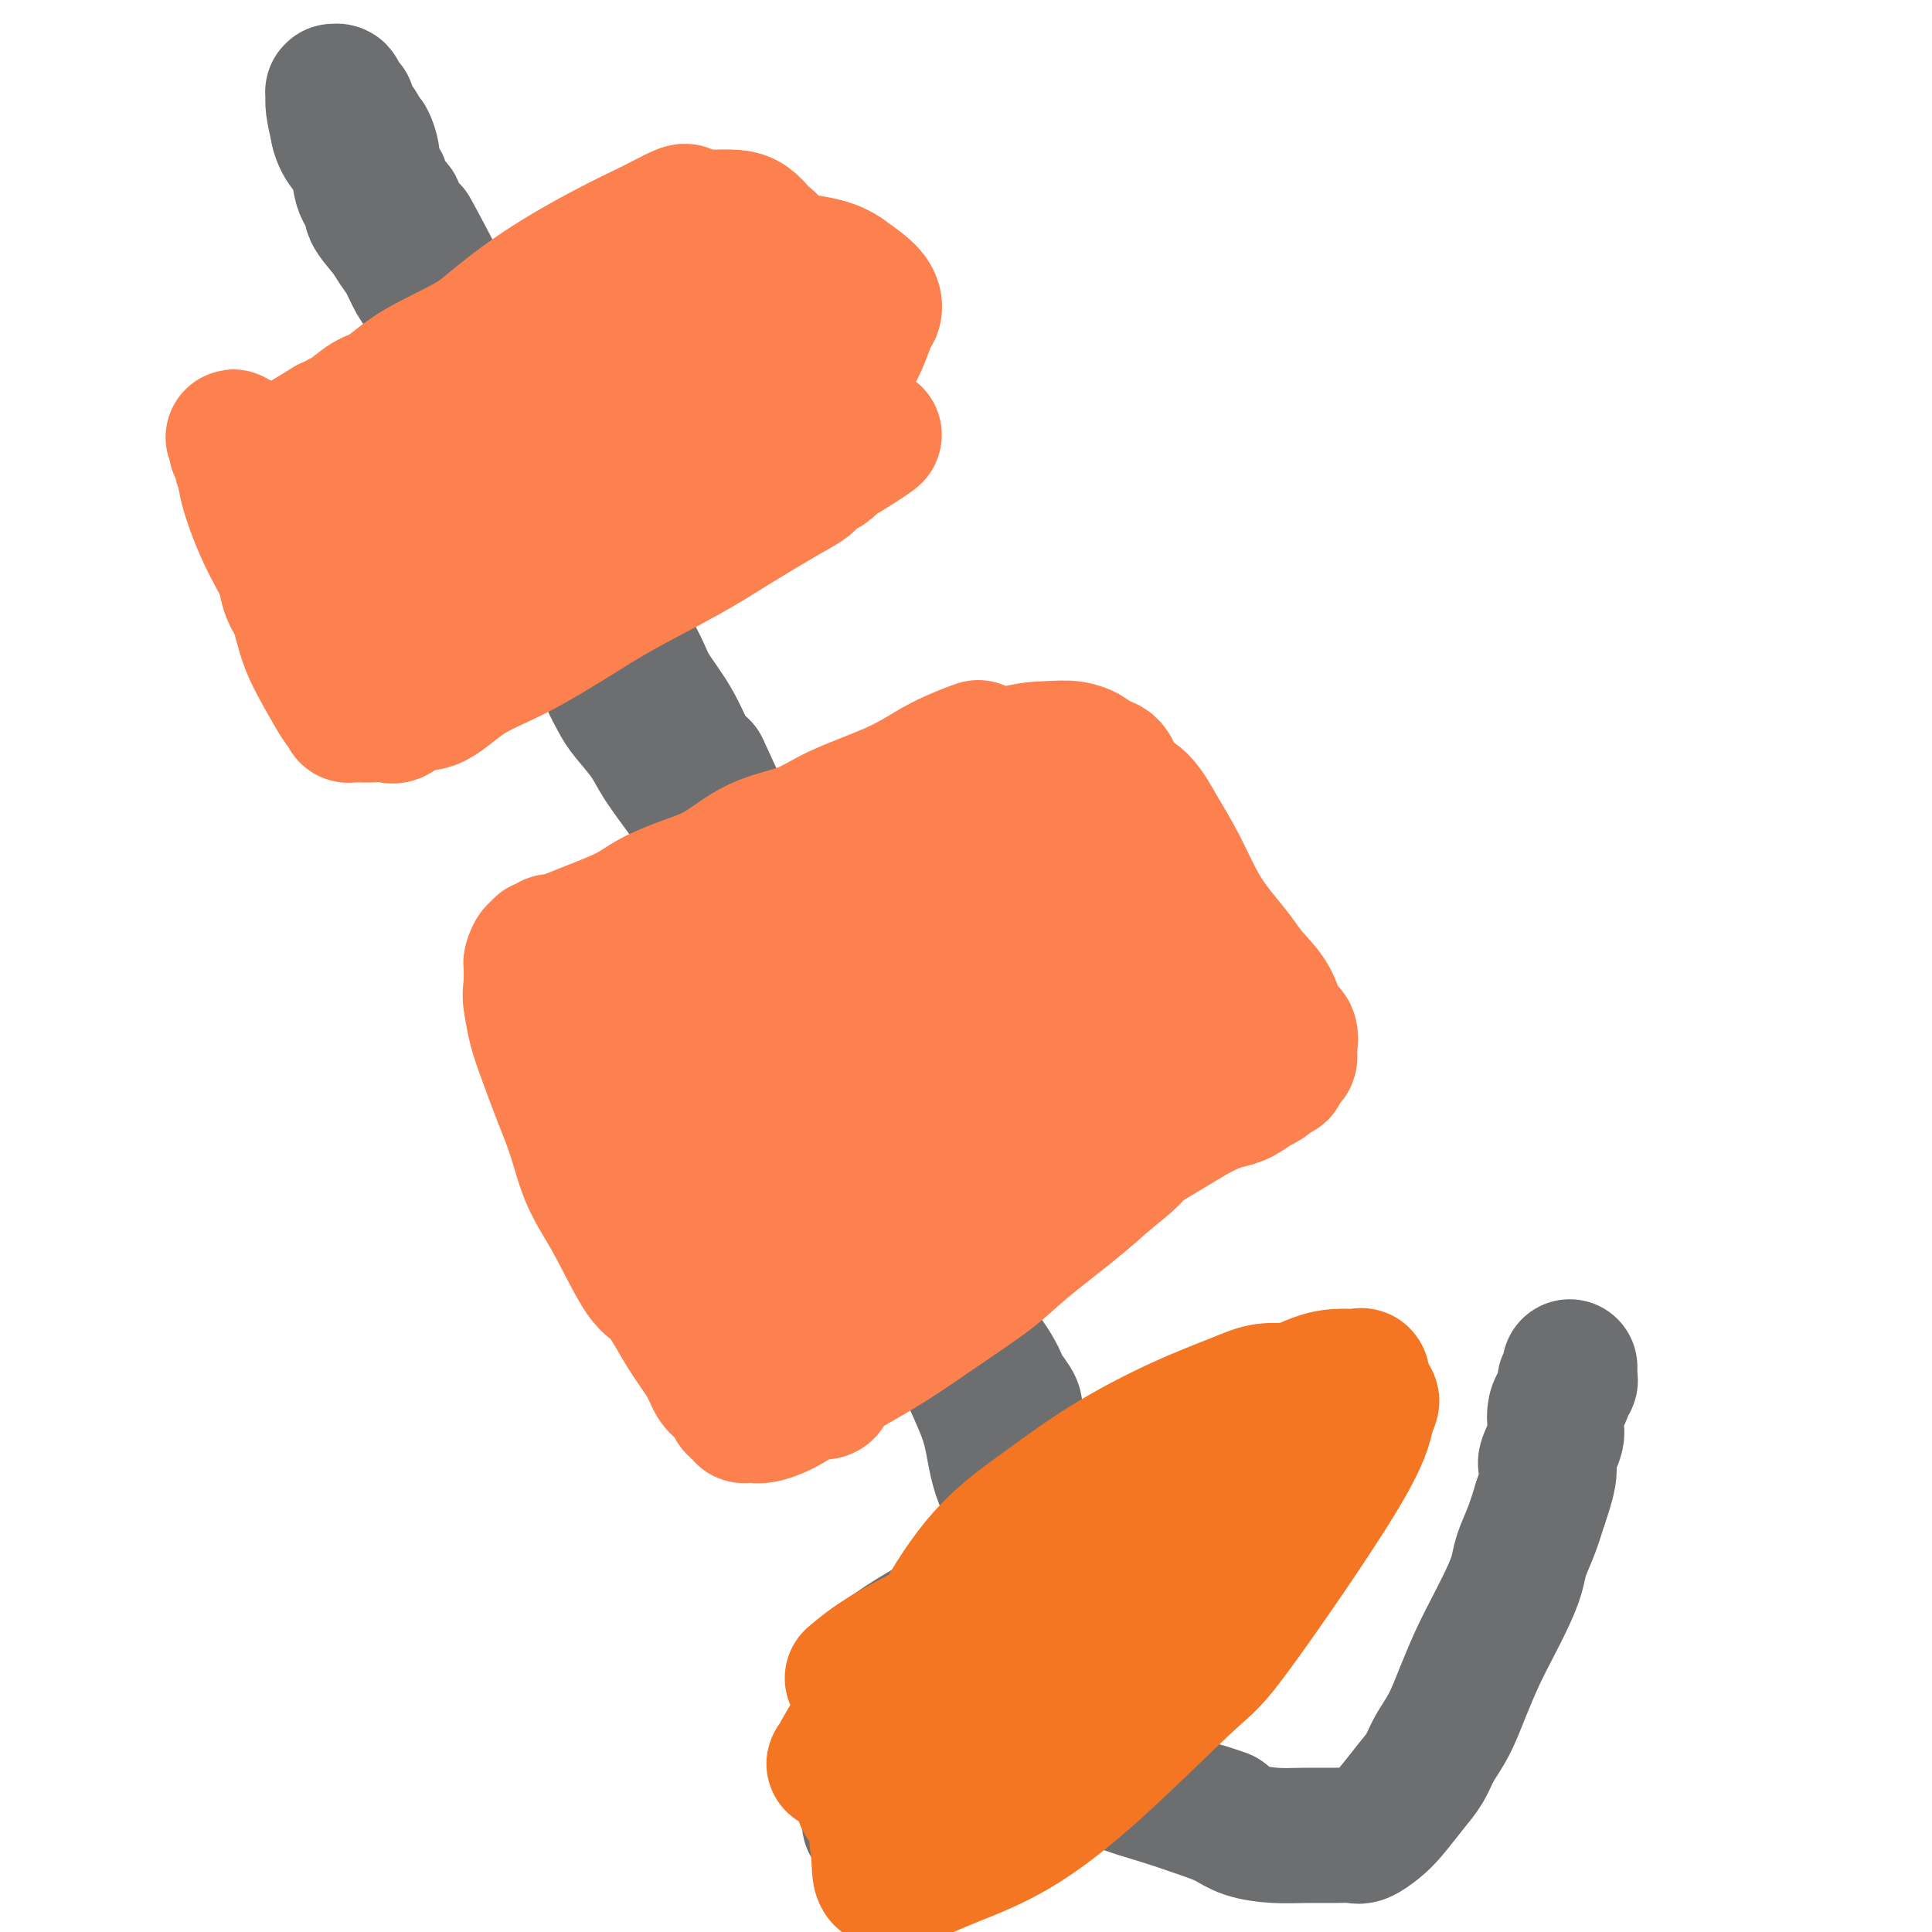 <svg viewBox='0 0 400 400' version='1.1' xmlns='http://www.w3.org/2000/svg' xmlns:xlink='http://www.w3.org/1999/xlink'><g fill='none' stroke='#6D6E70' stroke-width='28' stroke-linecap='round' stroke-linejoin='round'><path d='M253,376c0.280,0.098 0.560,0.196 0,0c-0.560,-0.196 -1.959,-0.685 -3,-1c-1.041,-0.315 -1.725,-0.454 -3,-1c-1.275,-0.546 -3.142,-1.497 -4,-2c-0.858,-0.503 -0.706,-0.557 -1,-1c-0.294,-0.443 -1.033,-1.276 -2,-2c-0.967,-0.724 -2.161,-1.339 -3,-2c-0.839,-0.661 -1.323,-1.367 -2,-2c-0.677,-0.633 -1.546,-1.194 -2,-2c-0.454,-0.806 -0.494,-1.857 -1,-3c-0.506,-1.143 -1.480,-2.378 -2,-3c-0.520,-0.622 -0.587,-0.629 -1,-2c-0.413,-1.371 -1.171,-4.104 -2,-6c-0.829,-1.896 -1.728,-2.954 -2,-4c-0.272,-1.046 0.082,-2.080 0,-3c-0.082,-0.920 -0.599,-1.727 -1,-3c-0.401,-1.273 -0.685,-3.011 -1,-4c-0.315,-0.989 -0.662,-1.228 -1,-2c-0.338,-0.772 -0.668,-2.078 -1,-3c-0.332,-0.922 -0.666,-1.461 -1,-2'/><path d='M220,328c-1.962,-5.933 -0.368,-3.267 0,-3c0.368,0.267 -0.489,-1.865 -1,-3c-0.511,-1.135 -0.676,-1.271 -1,-2c-0.324,-0.729 -0.809,-2.050 -1,-3c-0.191,-0.950 -0.089,-1.529 0,-2c0.089,-0.471 0.164,-0.836 0,-2c-0.164,-1.164 -0.569,-3.128 -1,-4c-0.431,-0.872 -0.890,-0.651 -1,-1c-0.110,-0.349 0.129,-1.266 0,-2c-0.129,-0.734 -0.626,-1.284 -1,-2c-0.374,-0.716 -0.626,-1.599 -1,-2c-0.374,-0.401 -0.869,-0.319 -1,-1c-0.131,-0.681 0.102,-2.126 0,-3c-0.102,-0.874 -0.538,-1.179 -1,-2c-0.462,-0.821 -0.949,-2.158 -1,-3c-0.051,-0.842 0.334,-1.188 0,-2c-0.334,-0.812 -1.388,-2.088 -2,-3c-0.612,-0.912 -0.784,-1.459 -1,-2c-0.216,-0.541 -0.476,-1.075 -1,-2c-0.524,-0.925 -1.311,-2.240 -2,-3c-0.689,-0.760 -1.279,-0.965 -2,-2c-0.721,-1.035 -1.573,-2.900 -2,-4c-0.427,-1.100 -0.428,-1.434 -1,-2c-0.572,-0.566 -1.717,-1.363 -2,-2c-0.283,-0.637 0.294,-1.113 0,-2c-0.294,-0.887 -1.458,-2.184 -2,-3c-0.542,-0.816 -0.460,-1.149 -1,-2c-0.540,-0.851 -1.701,-2.218 -2,-3c-0.299,-0.782 0.266,-0.980 0,-2c-0.266,-1.020 -1.362,-2.863 -2,-4c-0.638,-1.137 -0.819,-1.569 -1,-2'/><path d='M189,253c-3.340,-6.232 -2.191,-4.311 -2,-4c0.191,0.311 -0.578,-0.987 -1,-2c-0.422,-1.013 -0.497,-1.740 -1,-3c-0.503,-1.260 -1.434,-3.054 -2,-4c-0.566,-0.946 -0.768,-1.044 -1,-2c-0.232,-0.956 -0.495,-2.771 -1,-4c-0.505,-1.229 -1.252,-1.871 -2,-3c-0.748,-1.129 -1.499,-2.745 -2,-4c-0.501,-1.255 -0.754,-2.148 -1,-3c-0.246,-0.852 -0.484,-1.663 -1,-2c-0.516,-0.337 -1.308,-0.199 -2,-1c-0.692,-0.801 -1.284,-2.542 -2,-4c-0.716,-1.458 -1.558,-2.634 -2,-3c-0.442,-0.366 -0.486,0.079 -1,-1c-0.514,-1.079 -1.500,-3.680 -2,-5c-0.500,-1.320 -0.514,-1.357 -1,-2c-0.486,-0.643 -1.444,-1.893 -2,-3c-0.556,-1.107 -0.709,-2.073 -1,-3c-0.291,-0.927 -0.721,-1.816 -1,-3c-0.279,-1.184 -0.408,-2.663 -1,-4c-0.592,-1.337 -1.646,-2.532 -2,-3c-0.354,-0.468 -0.007,-0.208 0,-1c0.007,-0.792 -0.327,-2.635 -1,-4c-0.673,-1.365 -1.686,-2.252 -2,-3c-0.314,-0.748 0.071,-1.355 0,-2c-0.071,-0.645 -0.596,-1.327 -1,-2c-0.404,-0.673 -0.686,-1.338 -1,-2c-0.314,-0.662 -0.662,-1.322 -1,-2c-0.338,-0.678 -0.668,-1.375 -1,-2c-0.332,-0.625 -0.666,-1.179 -1,-2c-0.334,-0.821 -0.667,-1.911 -1,-3'/><path d='M149,167c-6.483,-14.012 -2.689,-6.044 -2,-4c0.689,2.044 -1.726,-1.838 -3,-4c-1.274,-2.162 -1.406,-2.604 -2,-4c-0.594,-1.396 -1.650,-3.748 -3,-6c-1.350,-2.252 -2.996,-4.406 -4,-6c-1.004,-1.594 -1.368,-2.628 -2,-4c-0.632,-1.372 -1.534,-3.082 -2,-4c-0.466,-0.918 -0.497,-1.046 -1,-2c-0.503,-0.954 -1.478,-2.736 -2,-4c-0.522,-1.264 -0.590,-2.010 -1,-3c-0.410,-0.990 -1.163,-2.225 -2,-4c-0.837,-1.775 -1.758,-4.090 -3,-6c-1.242,-1.910 -2.804,-3.416 -4,-5c-1.196,-1.584 -2.026,-3.246 -3,-5c-0.974,-1.754 -2.092,-3.599 -3,-5c-0.908,-1.401 -1.605,-2.357 -2,-3c-0.395,-0.643 -0.486,-0.972 -1,-2c-0.514,-1.028 -1.451,-2.755 -2,-4c-0.549,-1.245 -0.710,-2.009 -1,-3c-0.290,-0.991 -0.708,-2.209 -1,-3c-0.292,-0.791 -0.460,-1.155 -1,-2c-0.540,-0.845 -1.454,-2.170 -2,-3c-0.546,-0.830 -0.723,-1.166 -1,-2c-0.277,-0.834 -0.654,-2.166 -1,-3c-0.346,-0.834 -0.660,-1.171 -1,-2c-0.340,-0.829 -0.706,-2.150 -1,-3c-0.294,-0.850 -0.515,-1.228 -1,-2c-0.485,-0.772 -1.233,-1.939 -2,-3c-0.767,-1.061 -1.553,-2.016 -2,-3c-0.447,-0.984 -0.556,-1.995 -1,-3c-0.444,-1.005 -1.222,-2.002 -2,-3'/><path d='M90,57c-9.242,-17.315 -2.849,-5.602 -1,-2c1.849,3.602 -0.848,-0.908 -2,-3c-1.152,-2.092 -0.760,-1.766 -1,-2c-0.240,-0.234 -1.111,-1.026 -2,-2c-0.889,-0.974 -1.796,-2.129 -2,-3c-0.204,-0.871 0.295,-1.459 0,-2c-0.295,-0.541 -1.385,-1.036 -2,-2c-0.615,-0.964 -0.756,-2.399 -1,-3c-0.244,-0.601 -0.590,-0.370 -1,-1c-0.410,-0.630 -0.882,-2.122 -1,-3c-0.118,-0.878 0.118,-1.141 0,-2c-0.118,-0.859 -0.591,-2.315 -1,-3c-0.409,-0.685 -0.753,-0.600 -1,-1c-0.247,-0.400 -0.396,-1.287 -1,-2c-0.604,-0.713 -1.664,-1.253 -2,-2c-0.336,-0.747 0.053,-1.702 0,-2c-0.053,-0.298 -0.549,0.060 -1,0c-0.451,-0.060 -0.857,-0.538 -1,-1c-0.143,-0.462 -0.024,-0.908 0,-1c0.024,-0.092 -0.046,0.171 0,0c0.046,-0.171 0.209,-0.775 0,-1c-0.209,-0.225 -0.789,-0.071 -1,0c-0.211,0.071 -0.054,0.058 0,0c0.054,-0.058 0.004,-0.160 0,0c-0.004,0.160 0.037,0.581 0,1c-0.037,0.419 -0.154,0.834 0,2c0.154,1.166 0.577,3.083 1,5'/><path d='M70,27c0.338,1.722 1.184,3.026 2,4c0.816,0.974 1.601,1.619 2,3c0.399,1.381 0.410,3.500 1,5c0.590,1.500 1.758,2.382 2,3c0.242,0.618 -0.441,0.974 0,2c0.441,1.026 2.005,2.724 3,4c0.995,1.276 1.421,2.129 2,3c0.579,0.871 1.311,1.758 2,3c0.689,1.242 1.335,2.839 2,4c0.665,1.161 1.349,1.886 2,3c0.651,1.114 1.269,2.616 2,4c0.731,1.384 1.574,2.649 2,4c0.426,1.351 0.436,2.789 1,4c0.564,1.211 1.681,2.194 2,3c0.319,0.806 -0.161,1.434 0,3c0.161,1.566 0.963,4.068 2,6c1.037,1.932 2.308,3.292 3,5c0.692,1.708 0.805,3.764 1,5c0.195,1.236 0.471,1.652 1,3c0.529,1.348 1.312,3.630 2,5c0.688,1.370 1.283,1.830 2,3c0.717,1.170 1.558,3.052 2,4c0.442,0.948 0.485,0.964 1,2c0.515,1.036 1.504,3.092 2,4c0.496,0.908 0.501,0.667 1,1c0.499,0.333 1.491,1.239 2,2c0.509,0.761 0.534,1.375 1,2c0.466,0.625 1.372,1.260 2,2c0.628,0.740 0.977,1.584 1,2c0.023,0.416 -0.279,0.405 0,1c0.279,0.595 1.140,1.798 2,3'/><path d='M120,129c2.649,4.376 1.272,2.315 1,2c-0.272,-0.315 0.560,1.116 1,2c0.440,0.884 0.486,1.221 1,2c0.514,0.779 1.496,2.000 2,3c0.504,1.000 0.531,1.780 1,3c0.469,1.220 1.380,2.879 2,4c0.620,1.121 0.950,1.704 2,3c1.050,1.296 2.822,3.305 4,5c1.178,1.695 1.764,3.078 3,5c1.236,1.922 3.124,4.385 5,7c1.876,2.615 3.741,5.381 5,8c1.259,2.619 1.913,5.091 3,7c1.087,1.909 2.607,3.255 4,5c1.393,1.745 2.659,3.889 3,5c0.341,1.111 -0.243,1.188 1,3c1.243,1.812 4.314,5.359 6,8c1.686,2.641 1.989,4.376 3,6c1.011,1.624 2.731,3.137 4,5c1.269,1.863 2.087,4.075 3,6c0.913,1.925 1.921,3.562 3,6c1.079,2.438 2.231,5.678 3,8c0.769,2.322 1.157,3.727 2,6c0.843,2.273 2.143,5.412 3,8c0.857,2.588 1.272,4.623 2,7c0.728,2.377 1.771,5.097 3,8c1.229,2.903 2.645,5.989 4,9c1.355,3.011 2.647,5.948 4,9c1.353,3.052 2.765,6.220 4,9c1.235,2.780 2.294,5.171 3,8c0.706,2.829 1.059,6.094 2,9c0.941,2.906 2.471,5.453 4,8'/><path d='M211,313c5.857,15.468 3.499,9.639 3,9c-0.499,-0.639 0.862,3.914 2,7c1.138,3.086 2.053,4.706 3,7c0.947,2.294 1.927,5.261 3,8c1.073,2.739 2.238,5.248 3,7c0.762,1.752 1.121,2.745 2,4c0.879,1.255 2.278,2.770 3,4c0.722,1.230 0.767,2.175 1,3c0.233,0.825 0.655,1.530 1,2c0.345,0.470 0.614,0.704 1,1c0.386,0.296 0.888,0.654 1,1c0.112,0.346 -0.166,0.680 0,1c0.166,0.320 0.775,0.625 1,1c0.225,0.375 0.064,0.822 0,1c-0.064,0.178 -0.032,0.089 0,0'/></g>
<g fill='none' stroke='#FC814E' stroke-width='28' stroke-linecap='round' stroke-linejoin='round'><path d='M142,44c-0.014,0.065 -0.028,0.130 0,0c0.028,-0.130 0.097,-0.455 -1,0c-1.097,0.455 -3.360,1.689 -6,3c-2.640,1.311 -5.656,2.700 -10,5c-4.344,2.300 -10.015,5.512 -15,9c-4.985,3.488 -9.283,7.253 -14,11c-4.717,3.747 -9.853,7.477 -14,11c-4.147,3.523 -7.306,6.839 -10,10c-2.694,3.161 -4.921,6.166 -7,9c-2.079,2.834 -4.008,5.498 -5,8c-0.992,2.502 -1.048,4.843 -1,7c0.048,2.157 0.199,4.132 1,6c0.801,1.868 2.250,3.630 4,5c1.750,1.370 3.799,2.349 8,3c4.201,0.651 10.553,0.974 17,0c6.447,-0.974 12.988,-3.244 20,-6c7.012,-2.756 14.494,-5.997 21,-10c6.506,-4.003 12.036,-8.768 17,-13c4.964,-4.232 9.361,-7.932 13,-11c3.639,-3.068 6.520,-5.503 9,-8c2.480,-2.497 4.559,-5.055 6,-7c1.441,-1.945 2.242,-3.275 3,-5c0.758,-1.725 1.471,-3.844 2,-5c0.529,-1.156 0.873,-1.350 1,-2c0.127,-0.650 0.036,-1.757 -1,-3c-1.036,-1.243 -3.018,-2.621 -5,-4'/><path d='M175,57c-2.501,-1.998 -6.252,-2.493 -10,-3c-3.748,-0.507 -7.492,-1.027 -12,-1c-4.508,0.027 -9.781,0.599 -15,2c-5.219,1.401 -10.383,3.629 -16,7c-5.617,3.371 -11.687,7.885 -17,12c-5.313,4.115 -9.870,7.830 -13,11c-3.130,3.170 -4.835,5.794 -8,12c-3.165,6.206 -7.791,15.996 -10,21c-2.209,5.004 -2.002,5.224 -2,6c0.002,0.776 -0.202,2.109 0,3c0.202,0.891 0.811,1.340 2,2c1.189,0.660 2.958,1.531 6,1c3.042,-0.531 7.356,-2.465 13,-5c5.644,-2.535 12.618,-5.671 19,-10c6.382,-4.329 12.172,-9.851 17,-15c4.828,-5.149 8.694,-9.925 12,-14c3.306,-4.075 6.052,-7.449 8,-10c1.948,-2.551 3.098,-4.278 4,-6c0.902,-1.722 1.557,-3.438 2,-4c0.443,-0.562 0.676,0.029 1,0c0.324,-0.029 0.739,-0.678 -1,0c-1.739,0.678 -5.632,2.682 -8,4c-2.368,1.318 -3.209,1.949 -7,4c-3.791,2.051 -10.531,5.521 -17,10c-6.469,4.479 -12.667,9.966 -17,14c-4.333,4.034 -6.802,6.614 -9,9c-2.198,2.386 -4.125,4.578 -5,6c-0.875,1.422 -0.697,2.075 -1,3c-0.303,0.925 -1.087,2.121 -1,3c0.087,0.879 1.043,1.439 2,2'/><path d='M92,121c0.863,1.426 3.021,0.991 7,0c3.979,-0.991 9.780,-2.539 16,-5c6.220,-2.461 12.858,-5.834 20,-10c7.142,-4.166 14.789,-9.123 20,-13c5.211,-3.877 7.985,-6.674 10,-9c2.015,-2.326 3.272,-4.181 4,-5c0.728,-0.819 0.926,-0.600 1,-1c0.074,-0.400 0.024,-1.417 0,-2c-0.024,-0.583 -0.022,-0.730 0,-1c0.022,-0.270 0.064,-0.661 -1,-1c-1.064,-0.339 -3.235,-0.625 -6,0c-2.765,0.625 -6.123,2.162 -11,4c-4.877,1.838 -11.271,3.979 -17,7c-5.729,3.021 -10.792,6.923 -15,10c-4.208,3.077 -7.560,5.328 -10,8c-2.440,2.672 -3.968,5.767 -5,8c-1.032,2.233 -1.568,3.606 -2,5c-0.432,1.394 -0.760,2.808 -1,4c-0.240,1.192 -0.393,2.163 0,3c0.393,0.837 1.331,1.541 2,2c0.669,0.459 1.069,0.673 2,1c0.931,0.327 2.393,0.767 4,1c1.607,0.233 3.359,0.258 5,0c1.641,-0.258 3.173,-0.800 4,-1c0.827,-0.200 0.951,-0.057 1,0c0.049,0.057 0.025,0.029 0,0'/><path d='M86,142c0.555,0.667 1.109,1.335 0,0c-1.109,-1.335 -3.882,-4.671 -6,-7c-2.118,-2.329 -3.582,-3.651 -6,-6c-2.418,-2.349 -5.790,-5.725 -8,-8c-2.210,-2.275 -3.260,-3.449 -4,-5c-0.740,-1.551 -1.172,-3.479 -2,-5c-0.828,-1.521 -2.053,-2.635 -3,-4c-0.947,-1.365 -1.617,-2.981 -2,-4c-0.383,-1.019 -0.480,-1.443 -1,-2c-0.520,-0.557 -1.464,-1.249 -2,-2c-0.536,-0.751 -0.666,-1.563 -1,-2c-0.334,-0.437 -0.874,-0.499 -1,-1c-0.126,-0.501 0.162,-1.441 0,-2c-0.162,-0.559 -0.776,-0.735 -1,-1c-0.224,-0.265 -0.060,-0.617 0,-1c0.060,-0.383 0.016,-0.795 0,-1c-0.016,-0.205 -0.005,-0.201 0,0c0.005,0.201 0.002,0.601 0,1'/><path d='M49,92c-1.799,-3.479 0.203,-0.175 1,2c0.797,2.175 0.389,3.222 1,6c0.611,2.778 2.241,7.288 4,11c1.759,3.712 3.647,6.626 5,10c1.353,3.374 2.170,7.208 3,10c0.830,2.792 1.672,4.542 3,7c1.328,2.458 3.143,5.625 4,7c0.857,1.375 0.758,0.957 1,1c0.242,0.043 0.826,0.548 1,1c0.174,0.452 -0.063,0.853 0,1c0.063,0.147 0.425,0.042 1,0c0.575,-0.042 1.363,-0.019 2,0c0.637,0.019 1.123,0.034 2,0c0.877,-0.034 2.145,-0.115 3,0c0.855,0.115 1.296,0.428 2,0c0.704,-0.428 1.669,-1.597 3,-2c1.331,-0.403 3.027,-0.040 5,-1c1.973,-0.960 4.223,-3.242 7,-5c2.777,-1.758 6.082,-2.992 10,-5c3.918,-2.008 8.448,-4.789 12,-7c3.552,-2.211 6.124,-3.852 10,-6c3.876,-2.148 9.055,-4.803 13,-7c3.945,-2.197 6.658,-3.937 10,-6c3.342,-2.063 7.315,-4.451 10,-6c2.685,-1.549 4.081,-2.260 5,-3c0.919,-0.740 1.359,-1.508 2,-2c0.641,-0.492 1.481,-0.709 2,-1c0.519,-0.291 0.717,-0.655 1,-1c0.283,-0.345 0.652,-0.670 1,-1c0.348,-0.330 0.674,-0.665 1,-1'/><path d='M174,94c13.221,-7.851 4.272,-1.978 1,0c-3.272,1.978 -0.869,0.061 0,-1c0.869,-1.061 0.202,-1.266 0,-2c-0.202,-0.734 0.061,-1.996 0,-3c-0.061,-1.004 -0.445,-1.751 -1,-3c-0.555,-1.249 -1.282,-3.001 -2,-5c-0.718,-1.999 -1.429,-4.244 -2,-6c-0.571,-1.756 -1.003,-3.023 -2,-5c-0.997,-1.977 -2.557,-4.664 -3,-6c-0.443,-1.336 0.233,-1.320 0,-2c-0.233,-0.680 -1.376,-2.056 -2,-3c-0.624,-0.944 -0.730,-1.456 -1,-2c-0.270,-0.544 -0.705,-1.119 -1,-2c-0.295,-0.881 -0.451,-2.068 -1,-3c-0.549,-0.932 -1.492,-1.609 -2,-2c-0.508,-0.391 -0.582,-0.497 -1,-1c-0.418,-0.503 -1.181,-1.404 -2,-2c-0.819,-0.596 -1.693,-0.888 -3,-1c-1.307,-0.112 -3.046,-0.044 -5,0c-1.954,0.044 -4.124,0.064 -7,1c-2.876,0.936 -6.457,2.786 -11,5c-4.543,2.214 -10.048,4.790 -15,8c-4.952,3.210 -9.350,7.053 -14,10c-4.650,2.947 -9.550,4.999 -13,7c-3.450,2.001 -5.449,3.951 -7,5c-1.551,1.049 -2.654,1.195 -4,2c-1.346,0.805 -2.935,2.268 -4,3c-1.065,0.732 -1.605,0.732 -2,1c-0.395,0.268 -0.645,0.803 -1,1c-0.355,0.197 -0.816,0.056 -1,0c-0.184,-0.056 -0.092,-0.028 0,0'/><path d='M68,88c-10.167,6.167 -5.083,3.083 0,0'/><path d='M202,155c0.003,-0.001 0.006,-0.002 0,0c-0.006,0.002 -0.022,0.008 0,0c0.022,-0.008 0.081,-0.030 0,0c-0.081,0.030 -0.302,0.111 0,0c0.302,-0.111 1.127,-0.412 0,0c-1.127,0.412 -4.206,1.539 -7,3c-2.794,1.461 -5.302,3.255 -9,5c-3.698,1.745 -8.587,3.439 -12,5c-3.413,1.561 -5.350,2.987 -8,4c-2.650,1.013 -6.011,1.611 -9,3c-2.989,1.389 -5.604,3.569 -8,5c-2.396,1.431 -4.574,2.113 -7,3c-2.426,0.887 -5.102,1.979 -7,3c-1.898,1.021 -3.019,1.971 -5,3c-1.981,1.029 -4.821,2.136 -7,3c-2.179,0.864 -3.698,1.484 -5,2c-1.302,0.516 -2.387,0.927 -3,1c-0.613,0.073 -0.756,-0.193 -1,0c-0.244,0.193 -0.591,0.843 -1,1c-0.409,0.157 -0.880,-0.180 -1,0c-0.120,0.180 0.111,0.877 0,1c-0.111,0.123 -0.566,-0.329 -1,0c-0.434,0.329 -0.848,1.439 -1,2c-0.152,0.561 -0.041,0.574 0,1c0.041,0.426 0.012,1.265 0,2c-0.012,0.735 -0.006,1.368 0,2'/><path d='M110,204c-0.348,1.910 -0.217,2.685 0,4c0.217,1.315 0.521,3.171 1,5c0.479,1.829 1.133,3.630 2,6c0.867,2.370 1.947,5.308 3,8c1.053,2.692 2.079,5.139 3,8c0.921,2.861 1.736,6.137 3,9c1.264,2.863 2.975,5.315 5,9c2.025,3.685 4.363,8.605 6,11c1.637,2.395 2.574,2.265 4,4c1.426,1.735 3.343,5.333 5,8c1.657,2.667 3.056,4.402 4,6c0.944,1.598 1.432,3.058 2,4c0.568,0.942 1.214,1.367 2,2c0.786,0.633 1.712,1.476 2,2c0.288,0.524 -0.063,0.729 0,1c0.063,0.271 0.542,0.608 1,1c0.458,0.392 0.897,0.838 1,1c0.103,0.162 -0.131,0.039 0,0c0.131,-0.039 0.626,0.004 1,0c0.374,-0.004 0.626,-0.056 1,0c0.374,0.056 0.872,0.219 2,0c1.128,-0.219 2.888,-0.819 5,-2c2.112,-1.181 4.576,-2.941 8,-5c3.424,-2.059 7.807,-4.415 12,-7c4.193,-2.585 8.195,-5.397 12,-8c3.805,-2.603 7.412,-4.997 10,-7c2.588,-2.003 4.158,-3.616 7,-6c2.842,-2.384 6.955,-5.538 10,-8c3.045,-2.462 5.023,-4.231 7,-6'/><path d='M229,244c8.130,-6.463 5.455,-5.122 5,-5c-0.455,0.122 1.309,-0.976 3,-2c1.691,-1.024 3.309,-1.975 5,-3c1.691,-1.025 3.456,-2.125 5,-3c1.544,-0.875 2.867,-1.526 4,-2c1.133,-0.474 2.076,-0.771 3,-1c0.924,-0.229 1.830,-0.390 3,-1c1.170,-0.610 2.603,-1.670 3,-2c0.397,-0.330 -0.244,0.070 0,0c0.244,-0.070 1.371,-0.610 2,-1c0.629,-0.390 0.760,-0.629 1,-1c0.240,-0.371 0.590,-0.872 1,-1c0.410,-0.128 0.880,0.119 1,0c0.120,-0.119 -0.110,-0.602 0,-1c0.110,-0.398 0.559,-0.709 1,-1c0.441,-0.291 0.874,-0.562 1,-1c0.126,-0.438 -0.056,-1.044 0,-2c0.056,-0.956 0.350,-2.264 0,-3c-0.350,-0.736 -1.346,-0.902 -2,-2c-0.654,-1.098 -0.968,-3.130 -2,-5c-1.032,-1.870 -2.782,-3.580 -4,-5c-1.218,-1.420 -1.904,-2.552 -3,-4c-1.096,-1.448 -2.603,-3.214 -4,-5c-1.397,-1.786 -2.686,-3.593 -4,-6c-1.314,-2.407 -2.655,-5.416 -4,-8c-1.345,-2.584 -2.695,-4.745 -4,-7c-1.305,-2.255 -2.566,-4.604 -4,-6c-1.434,-1.396 -3.040,-1.837 -4,-3c-0.960,-1.163 -1.274,-3.046 -2,-4c-0.726,-0.954 -1.863,-0.977 -3,-1'/><path d='M227,158c-1.717,-1.631 -1.510,-1.708 -2,-2c-0.490,-0.292 -1.677,-0.801 -3,-1c-1.323,-0.199 -2.783,-0.090 -5,0c-2.217,0.090 -5.189,0.160 -10,2c-4.811,1.840 -11.459,5.449 -17,8c-5.541,2.551 -9.976,4.044 -20,12c-10.024,7.956 -25.638,22.374 -34,30c-8.362,7.626 -9.471,8.461 -11,10c-1.529,1.539 -3.477,3.783 -5,5c-1.523,1.217 -2.620,1.407 -3,2c-0.380,0.593 -0.041,1.590 0,2c0.041,0.410 -0.216,0.233 0,0c0.216,-0.233 0.904,-0.522 3,-2c2.096,-1.478 5.600,-4.145 10,-8c4.400,-3.855 9.697,-8.897 16,-14c6.303,-5.103 13.612,-10.266 20,-15c6.388,-4.734 11.854,-9.037 16,-12c4.146,-2.963 6.971,-4.584 9,-6c2.029,-1.416 3.260,-2.627 4,-3c0.740,-0.373 0.988,0.093 1,0c0.012,-0.093 -0.213,-0.746 0,-1c0.213,-0.254 0.866,-0.109 1,0c0.134,0.109 -0.249,0.181 -1,1c-0.751,0.819 -1.871,2.385 -4,6c-2.129,3.615 -5.266,9.279 -9,15c-3.734,5.721 -8.064,11.500 -12,17c-3.936,5.500 -7.478,10.722 -10,14c-2.522,3.278 -4.025,4.613 -5,6c-0.975,1.387 -1.421,2.825 -2,4c-0.579,1.175 -1.289,2.088 -2,3'/><path d='M152,231c-6.602,10.230 -1.608,3.304 0,1c1.608,-2.304 -0.171,0.014 0,0c0.171,-0.014 2.291,-2.359 6,-5c3.709,-2.641 9.005,-5.577 15,-10c5.995,-4.423 12.687,-10.334 19,-16c6.313,-5.666 12.246,-11.087 16,-15c3.754,-3.913 5.330,-6.318 7,-8c1.670,-1.682 3.434,-2.639 4,-3c0.566,-0.361 -0.067,-0.124 0,0c0.067,0.124 0.832,0.135 1,0c0.168,-0.135 -0.261,-0.415 -1,0c-0.739,0.415 -1.787,1.525 -4,5c-2.213,3.475 -5.589,9.313 -10,15c-4.411,5.687 -9.855,11.222 -15,18c-5.145,6.778 -9.990,14.799 -14,20c-4.010,5.201 -7.183,7.583 -9,10c-1.817,2.417 -2.276,4.868 -3,6c-0.724,1.132 -1.713,0.946 -2,1c-0.287,0.054 0.128,0.347 0,1c-0.128,0.653 -0.798,1.667 -1,2c-0.202,0.333 0.065,-0.014 0,0c-0.065,0.014 -0.462,0.390 2,-1c2.462,-1.390 7.783,-4.544 13,-8c5.217,-3.456 10.330,-7.212 17,-12c6.670,-4.788 14.896,-10.607 21,-15c6.104,-4.393 10.085,-7.362 13,-10c2.915,-2.638 4.765,-4.947 6,-6c1.235,-1.053 1.857,-0.849 2,-1c0.143,-0.151 -0.192,-0.656 0,-1c0.192,-0.344 0.912,-0.527 1,0c0.088,0.527 -0.456,1.763 -1,3'/><path d='M235,202c-3.105,4.451 -10.867,14.080 -17,22c-6.133,7.920 -10.635,14.132 -16,21c-5.365,6.868 -11.592,14.390 -15,19c-3.408,4.610 -3.997,6.306 -5,8c-1.003,1.694 -2.419,3.385 -3,4c-0.581,0.615 -0.325,0.154 0,0c0.325,-0.154 0.721,-0.001 1,0c0.279,0.001 0.443,-0.151 3,-2c2.557,-1.849 7.509,-5.395 13,-10c5.491,-4.605 11.523,-10.270 18,-16c6.477,-5.730 13.399,-11.525 18,-16c4.601,-4.475 6.880,-7.630 9,-10c2.120,-2.370 4.081,-3.957 5,-5c0.919,-1.043 0.796,-1.543 1,-2c0.204,-0.457 0.733,-0.869 1,-1c0.267,-0.131 0.270,0.021 0,0c-0.270,-0.021 -0.812,-0.215 -1,0c-0.188,0.215 -0.021,0.840 -2,3c-1.979,2.160 -6.105,5.855 -10,10c-3.895,4.145 -7.558,8.741 -12,13c-4.442,4.259 -9.662,8.181 -13,11c-3.338,2.819 -4.795,4.536 -7,6c-2.205,1.464 -5.158,2.677 -8,4c-2.842,1.323 -5.574,2.758 -8,4c-2.426,1.242 -4.546,2.293 -7,3c-2.454,0.707 -5.240,1.071 -7,1c-1.760,-0.071 -2.492,-0.576 -4,-1c-1.508,-0.424 -3.791,-0.768 -6,-2c-2.209,-1.232 -4.346,-3.352 -7,-6c-2.654,-2.648 -5.827,-5.824 -9,-9'/><path d='M147,251c-3.588,-3.853 -4.559,-5.984 -6,-8c-1.441,-2.016 -3.353,-3.917 -4,-5c-0.647,-1.083 -0.031,-1.349 0,-2c0.031,-0.651 -0.525,-1.686 -1,-2c-0.475,-0.314 -0.871,0.093 -1,0c-0.129,-0.093 0.007,-0.686 0,-1c-0.007,-0.314 -0.158,-0.349 0,0c0.158,0.349 0.627,1.080 1,2c0.373,0.920 0.652,2.028 4,8c3.348,5.972 9.765,16.809 13,22c3.235,5.191 3.287,4.736 5,7c1.713,2.264 5.086,7.248 7,10c1.914,2.752 2.369,3.274 3,4c0.631,0.726 1.439,1.657 2,2c0.561,0.343 0.875,0.098 1,0c0.125,-0.098 0.063,-0.049 0,0'/><path d='M225,183c0.000,0.000 0.000,0.000 0,0c0.000,0.000 0.000,0.000 0,0'/></g>
<g fill='none' stroke='#6D6E70' stroke-width='28' stroke-linecap='round' stroke-linejoin='round'><path d='M224,365c2.178,1.429 4.355,2.859 7,4c2.645,1.141 5.756,1.994 9,3c3.244,1.006 6.620,2.164 9,3c2.380,0.836 3.763,1.348 5,2c1.237,0.652 2.327,1.442 4,2c1.673,0.558 3.928,0.883 6,1c2.072,0.117 3.962,0.026 6,0c2.038,-0.026 4.225,0.014 6,0c1.775,-0.014 3.139,-0.082 4,0c0.861,0.082 1.218,0.315 2,0c0.782,-0.315 1.991,-1.178 3,-2c1.009,-0.822 1.820,-1.603 3,-3c1.180,-1.397 2.728,-3.410 4,-5c1.272,-1.590 2.269,-2.755 3,-4c0.731,-1.245 1.196,-2.568 2,-4c0.804,-1.432 1.948,-2.973 3,-5c1.052,-2.027 2.012,-4.541 3,-7c0.988,-2.459 2.004,-4.863 3,-7c0.996,-2.137 1.972,-4.009 3,-6c1.028,-1.991 2.110,-4.103 3,-6c0.890,-1.897 1.589,-3.581 2,-5c0.411,-1.419 0.534,-2.574 1,-4c0.466,-1.426 1.276,-3.122 2,-5c0.724,-1.878 1.362,-3.939 2,-6'/><path d='M319,311c3.045,-8.662 1.158,-7.318 1,-8c-0.158,-0.682 1.412,-3.389 2,-5c0.588,-1.611 0.195,-2.124 0,-3c-0.195,-0.876 -0.192,-2.115 0,-3c0.192,-0.885 0.573,-1.417 1,-2c0.427,-0.583 0.899,-1.217 1,-2c0.101,-0.783 -0.169,-1.716 0,-2c0.169,-0.284 0.777,0.081 1,0c0.223,-0.081 0.060,-0.609 0,-1c-0.060,-0.391 -0.016,-0.644 0,-1c0.016,-0.356 0.005,-0.816 0,-1c-0.005,-0.184 -0.002,-0.092 0,0'/><path d='M180,345c-0.572,0.434 -1.144,0.869 0,0c1.144,-0.869 4.003,-3.041 7,-5c2.997,-1.959 6.132,-3.706 10,-6c3.868,-2.294 8.470,-5.135 12,-7c3.530,-1.865 5.988,-2.754 8,-4c2.012,-1.246 3.577,-2.848 6,-4c2.423,-1.152 5.702,-1.853 8,-3c2.298,-1.147 3.614,-2.738 6,-4c2.386,-1.262 5.844,-2.195 8,-3c2.156,-0.805 3.012,-1.484 4,-2c0.988,-0.516 2.107,-0.871 3,-1c0.893,-0.129 1.560,-0.033 2,0c0.440,0.033 0.653,0.004 1,0c0.347,-0.004 0.827,0.017 1,0c0.173,-0.017 0.037,-0.073 0,0c-0.037,0.073 0.023,0.273 0,1c-0.023,0.727 -0.131,1.981 -2,5c-1.869,3.019 -5.500,7.804 -9,13c-3.500,5.196 -6.869,10.803 -11,16c-4.131,5.197 -9.024,9.984 -13,14c-3.976,4.016 -7.034,7.263 -10,10c-2.966,2.737 -5.841,4.965 -9,7c-3.159,2.035 -6.603,3.877 -9,5c-2.397,1.123 -3.745,1.528 -5,2c-1.255,0.472 -2.415,1.012 -3,1c-0.585,-0.012 -0.596,-0.575 -1,-1c-0.404,-0.425 -1.202,-0.713 -2,-1'/><path d='M182,378c-2.155,-0.038 -2.043,-0.632 -2,-1c0.043,-0.368 0.015,-0.509 0,-1c-0.015,-0.491 -0.018,-1.333 0,-2c0.018,-0.667 0.056,-1.158 0,-2c-0.056,-0.842 -0.207,-2.034 0,-3c0.207,-0.966 0.774,-1.704 1,-2c0.226,-0.296 0.113,-0.148 0,0'/></g>
<g fill='none' stroke='#F47623' stroke-width='28' stroke-linecap='round' stroke-linejoin='round'><path d='M177,347c-0.466,0.395 -0.931,0.791 0,0c0.931,-0.791 3.259,-2.767 7,-5c3.741,-2.233 8.896,-4.723 15,-8c6.104,-3.277 13.156,-7.343 18,-10c4.844,-2.657 7.478,-3.906 10,-5c2.522,-1.094 4.930,-2.033 7,-3c2.070,-0.967 3.800,-1.962 6,-3c2.200,-1.038 4.869,-2.120 7,-3c2.131,-0.880 3.724,-1.557 5,-2c1.276,-0.443 2.236,-0.652 3,-1c0.764,-0.348 1.333,-0.836 2,-1c0.667,-0.164 1.430,-0.006 2,0c0.570,0.006 0.945,-0.141 1,0c0.055,0.141 -0.210,0.569 0,1c0.210,0.431 0.896,0.863 1,1c0.104,0.137 -0.376,-0.021 -1,1c-0.624,1.021 -1.394,3.223 -3,6c-1.606,2.777 -4.047,6.131 -7,10c-2.953,3.869 -6.419,8.253 -10,12c-3.581,3.747 -7.279,6.856 -10,9c-2.721,2.144 -4.467,3.324 -7,5c-2.533,1.676 -5.853,3.848 -9,6c-3.147,2.152 -6.122,4.283 -9,6c-2.878,1.717 -5.661,3.021 -8,4c-2.339,0.979 -4.235,1.634 -6,2c-1.765,0.366 -3.398,0.445 -5,1c-1.602,0.555 -3.172,1.587 -4,2c-0.828,0.413 -0.914,0.206 -1,0'/><path d='M181,372c-3.928,1.482 -1.749,0.687 -1,0c0.749,-0.687 0.069,-1.265 0,-2c-0.069,-0.735 0.472,-1.625 2,-5c1.528,-3.375 4.042,-9.235 8,-15c3.958,-5.765 9.358,-11.436 15,-17c5.642,-5.564 11.524,-11.022 18,-16c6.476,-4.978 13.546,-9.478 19,-13c5.454,-3.522 9.292,-6.068 14,-9c4.708,-2.932 10.286,-6.252 14,-8c3.714,-1.748 5.566,-1.926 7,-2c1.434,-0.074 2.451,-0.043 3,0c0.549,0.043 0.629,0.100 1,0c0.371,-0.100 1.032,-0.357 1,0c-0.032,0.357 -0.757,1.327 -2,4c-1.243,2.673 -3.004,7.048 -6,12c-2.996,4.952 -7.227,10.480 -12,17c-4.773,6.520 -10.088,14.034 -15,20c-4.912,5.966 -9.420,10.386 -15,15c-5.580,4.614 -12.231,9.422 -17,13c-4.769,3.578 -7.657,5.925 -11,8c-3.343,2.075 -7.141,3.879 -9,5c-1.859,1.121 -1.778,1.559 -3,2c-1.222,0.441 -3.748,0.885 -5,1c-1.252,0.115 -1.230,-0.098 -2,0c-0.770,0.098 -2.331,0.508 -3,0c-0.669,-0.508 -0.447,-1.935 0,-4c0.447,-2.065 1.120,-4.770 3,-9c1.880,-4.230 4.968,-9.985 9,-16c4.032,-6.015 9.009,-12.290 15,-18c5.991,-5.710 12.995,-10.855 20,-16'/><path d='M229,319c8.840,-7.443 13.439,-9.052 19,-12c5.561,-2.948 12.083,-7.236 17,-10c4.917,-2.764 8.229,-4.002 11,-5c2.771,-0.998 5.002,-1.754 6,-2c0.998,-0.246 0.762,0.019 1,0c0.238,-0.019 0.950,-0.320 1,0c0.050,0.320 -0.562,1.263 -1,3c-0.438,1.737 -0.701,4.270 -6,13c-5.299,8.730 -15.633,23.658 -21,31c-5.367,7.342 -5.766,7.098 -10,11c-4.234,3.902 -12.301,11.949 -19,18c-6.699,6.051 -12.030,10.107 -17,13c-4.970,2.893 -9.580,4.624 -13,6c-3.420,1.376 -5.651,2.398 -7,3c-1.349,0.602 -1.818,0.783 -3,1c-1.182,0.217 -3.079,0.469 -4,0c-0.921,-0.469 -0.866,-1.659 -1,-4c-0.134,-2.341 -0.457,-5.834 0,-11c0.457,-5.166 1.693,-12.006 4,-19c2.307,-6.994 5.686,-14.141 9,-20c3.314,-5.859 6.563,-10.431 10,-14c3.437,-3.569 7.061,-6.137 11,-9c3.939,-2.863 8.194,-6.021 13,-9c4.806,-2.979 10.162,-5.779 15,-8c4.838,-2.221 9.156,-3.863 12,-5c2.844,-1.137 4.212,-1.770 6,-2c1.788,-0.230 3.996,-0.059 5,0c1.004,0.059 0.805,0.006 2,0c1.195,-0.006 3.783,0.037 5,0c1.217,-0.037 1.062,-0.153 1,0c-0.062,0.153 -0.031,0.577 0,1'/><path d='M275,289c1.434,0.991 -1.482,2.969 -5,6c-3.518,3.031 -7.637,7.116 -13,12c-5.363,4.884 -11.970,10.567 -19,16c-7.030,5.433 -14.483,10.618 -21,15c-6.517,4.382 -12.097,7.963 -17,11c-4.903,3.037 -9.128,5.532 -13,8c-3.872,2.468 -7.391,4.909 -9,6c-1.609,1.091 -1.307,0.833 -2,1c-0.693,0.167 -2.380,0.759 -3,1c-0.620,0.241 -0.171,0.130 0,0c0.171,-0.130 0.064,-0.278 1,-2c0.936,-1.722 2.914,-5.019 6,-9c3.086,-3.981 7.281,-8.645 12,-14c4.719,-5.355 9.962,-11.400 14,-15c4.038,-3.600 6.872,-4.755 9,-6c2.128,-1.245 3.550,-2.581 5,-3c1.450,-0.419 2.929,0.080 4,0c1.071,-0.080 1.735,-0.737 2,-1c0.265,-0.263 0.133,-0.131 0,0'/></g>
</svg>